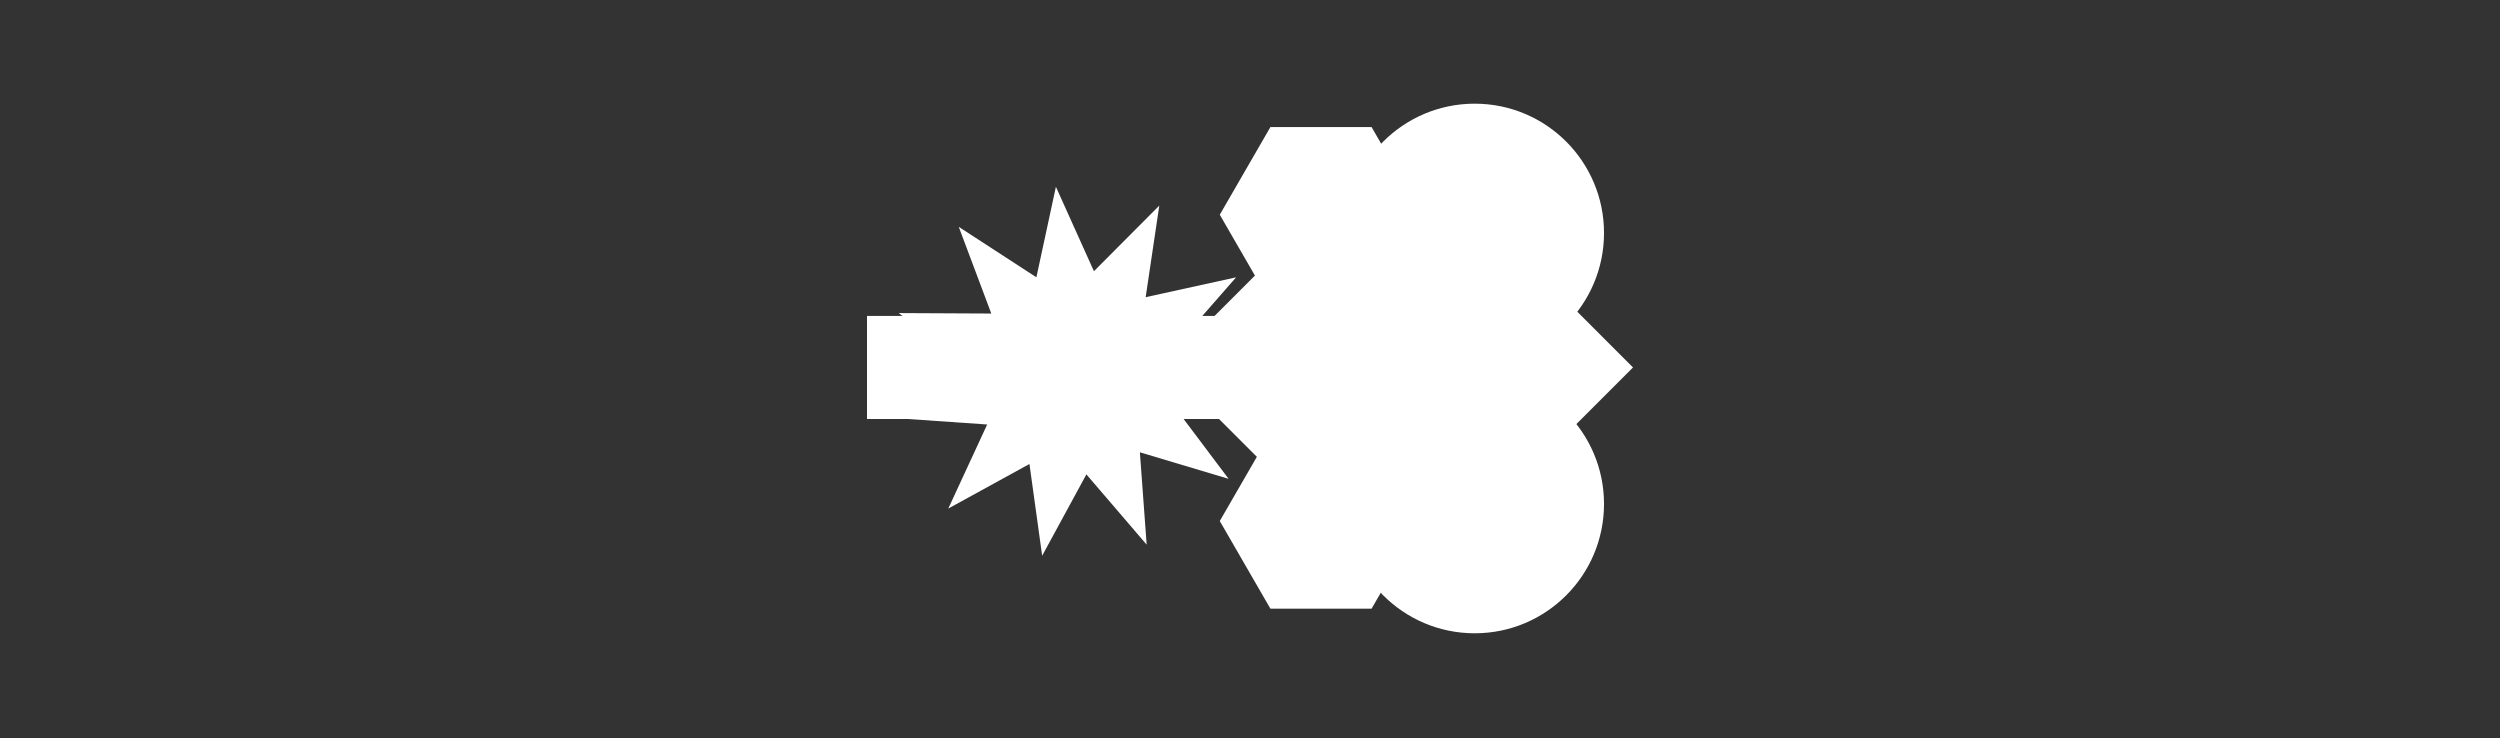<svg width="928" height="274" viewBox="0 0 928 274" fill="none" xmlns="http://www.w3.org/2000/svg">
<rect x="0" y="0" width="928" height="274" fill="#333333" stroke="none"/>
<g clip-path="url(#clip0_84_1171)">
<path d="M547.41 134.485C573.92 134.485 595.41 112.995 595.41 86.485C595.41 59.975 573.92 38.485 547.41 38.485C520.9 38.485 499.41 59.975 499.41 86.485C499.41 112.995 520.9 134.485 547.41 134.485Z" fill="white"/>
<path d="M547.41 235.075C573.92 235.075 595.41 213.584 595.41 187.075C595.41 160.565 573.92 139.075 547.41 139.075C520.9 139.075 499.41 160.565 499.41 187.075C499.41 213.584 520.9 235.075 547.41 235.075Z" fill="white"/>
<path d="M548.229 135.578L490.387 77.736L432.546 135.578L490.387 193.419L548.229 135.578Z" fill="white"/>
<path d="M509.13 47.175H471.57L452.78 79.705L471.57 112.235H509.13L527.91 79.705L509.13 47.175Z" fill="white"/>
<path d="M509.13 160.875H471.57L452.78 193.405L471.57 225.935H509.13L527.91 193.405L509.13 160.875Z" fill="white"/>
<path d="M391.95 69.335L406.07 100.675L430.33 76.315L425.27 110.315L458.84 102.945L436.2 128.805L468.43 140.755L435.4 150.265L456.06 177.745L423.12 167.895L425.64 202.175L403.27 176.085L386.85 206.285L382.13 172.235L352 188.775L366.44 157.575L332.14 155.195L361.16 136.755L333.59 116.215L367.97 116.385L355.89 84.205L384.71 102.935L391.95 69.335Z" fill="white"/>
<path d="M321.83 155.535H573.95V168.615L606.17 136.405L573.95 104.175V117.265H321.83V155.535Z" fill="white"/>
</g>
<defs>
<clipPath id="clip0_84_1171">
<rect width="284.34" height="196.59" fill="white" transform="translate(321.83 38.485)"/>
</clipPath>
</defs>
</svg>
